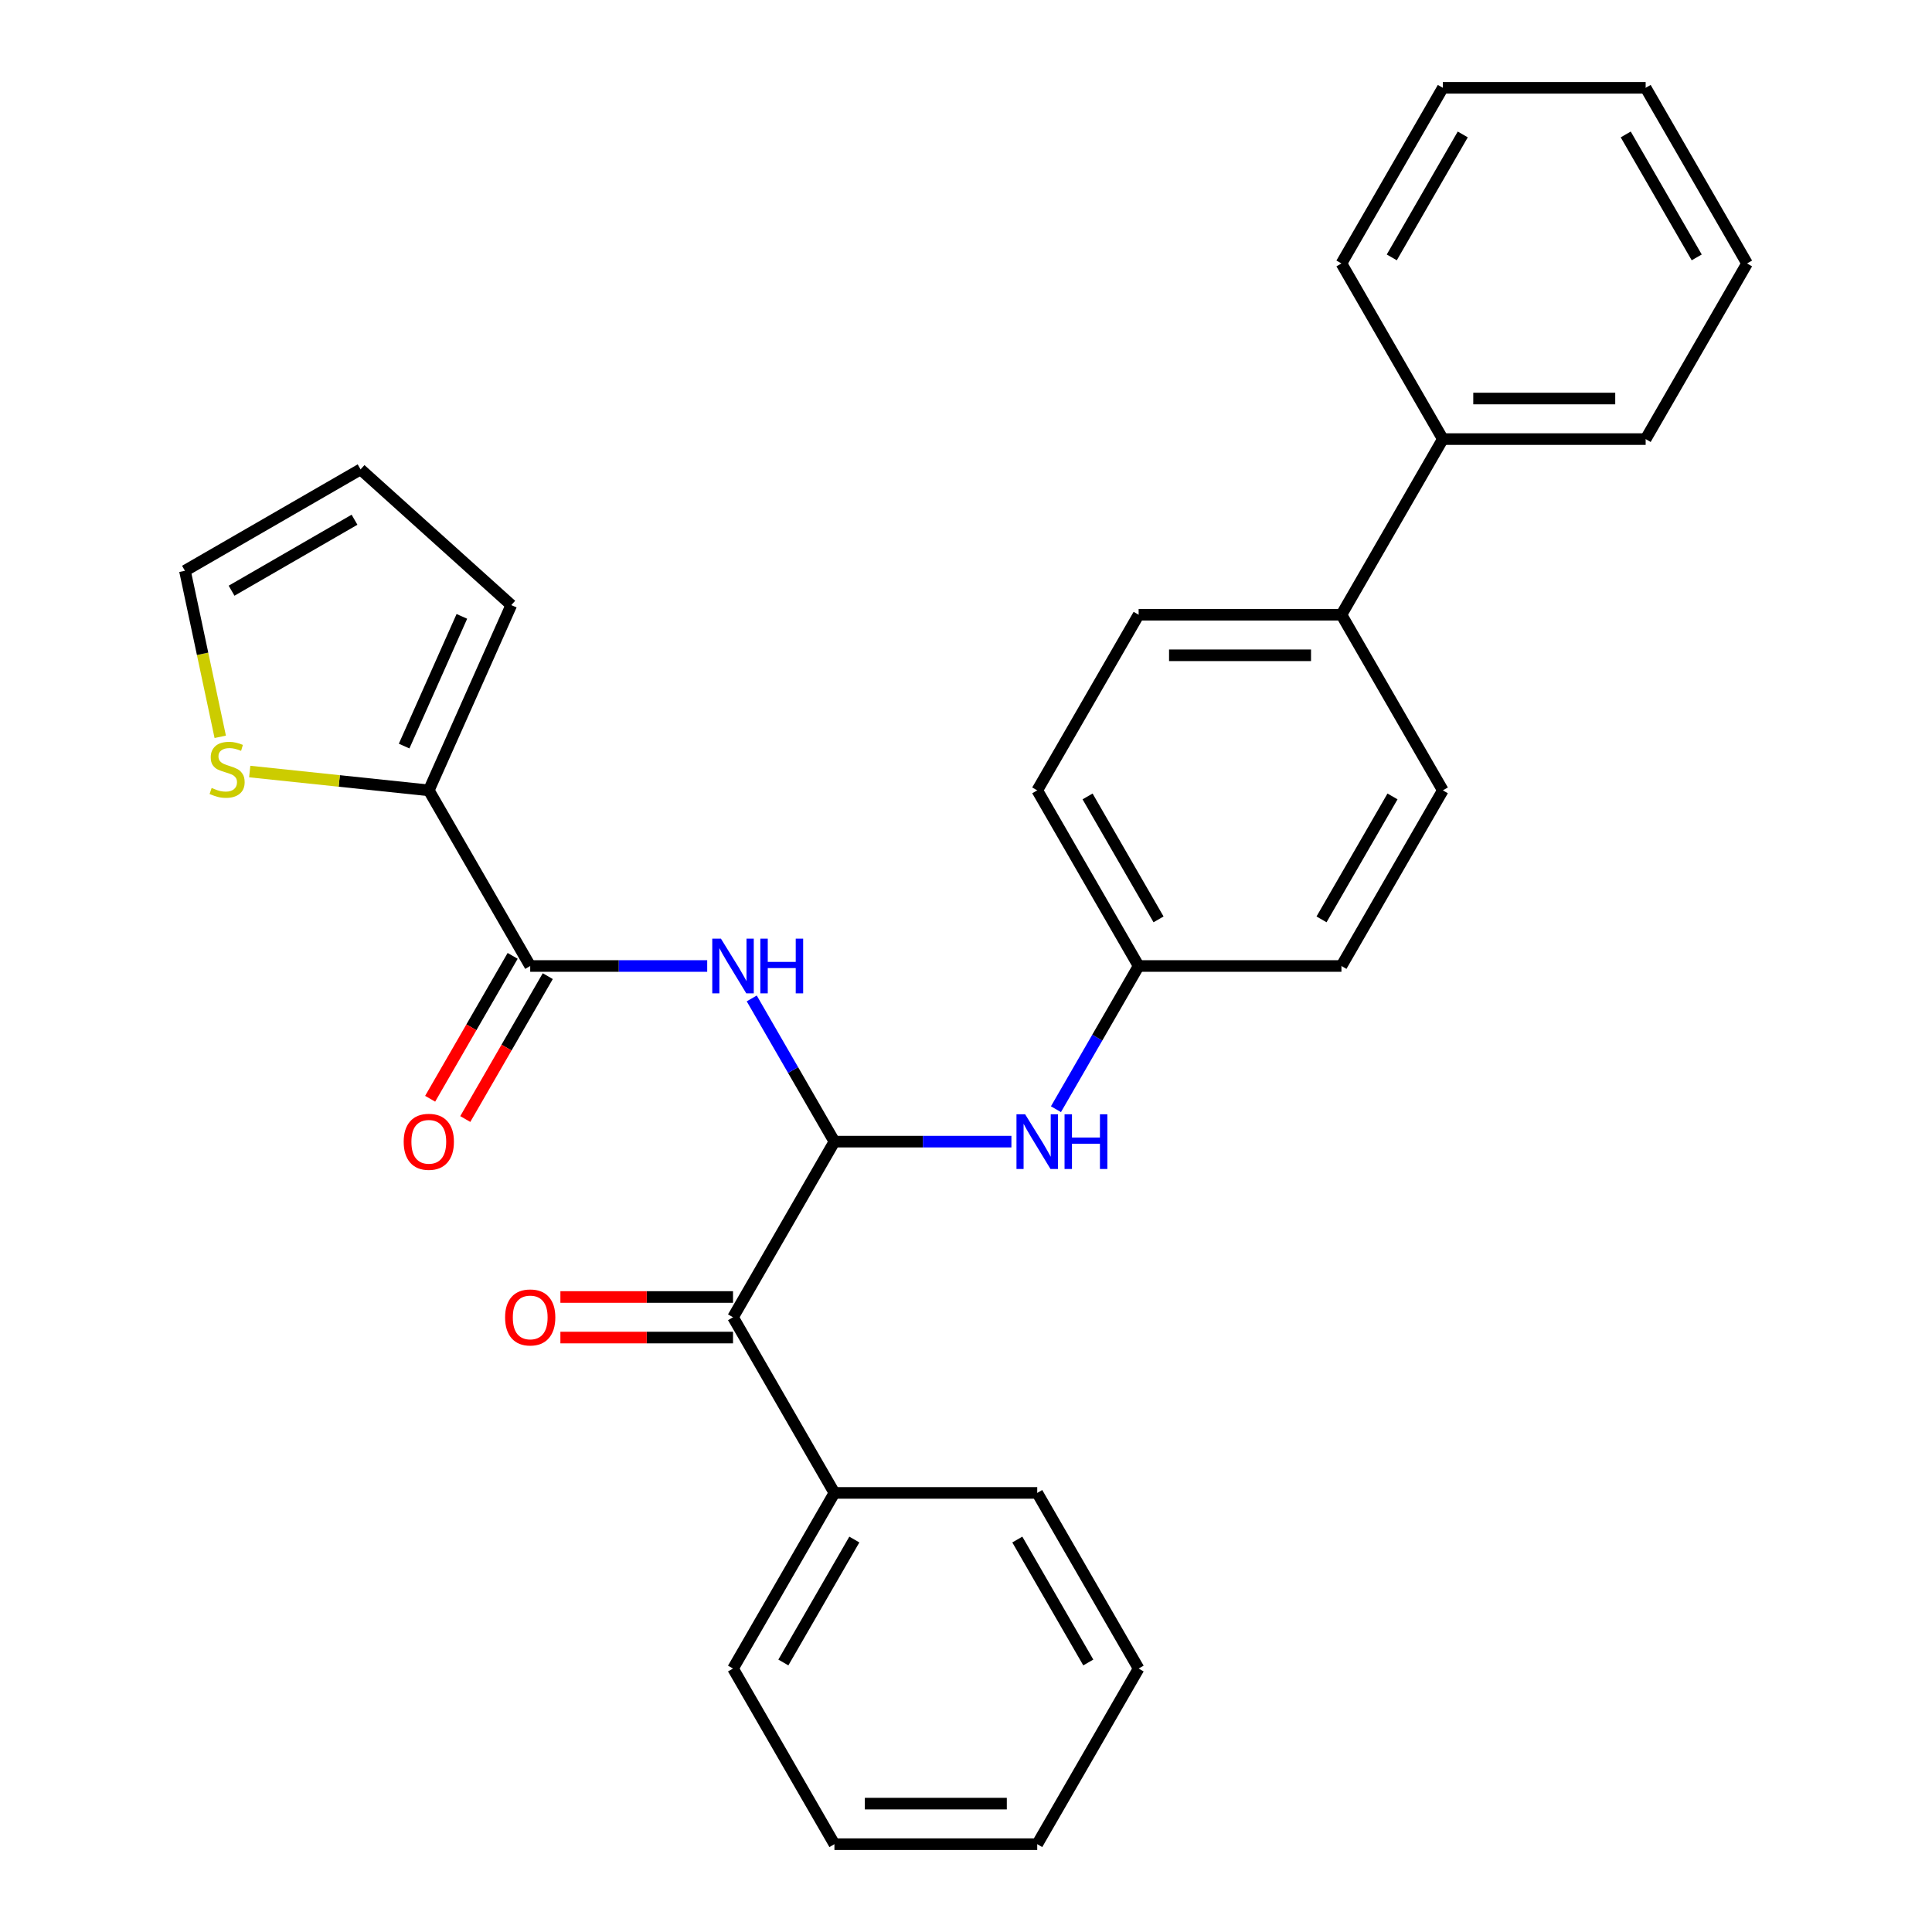 <?xml version='1.0' encoding='iso-8859-1'?>
<svg version='1.1' baseProfile='full'
              xmlns='http://www.w3.org/2000/svg'
                      xmlns:rdkit='http://www.rdkit.org/xml'
                      xmlns:xlink='http://www.w3.org/1999/xlink'
                  xml:space='preserve'
width='1000px' height='1000px' viewBox='0 0 1000 1000'>
<!-- END OF HEADER -->
<rect style='opacity:1.0;fill:#FFFFFF;stroke:none' width='1000' height='1000' x='0' y='0'> </rect>
<path class='bond-0' d='M 431.895,590.909 L 410.497,553.847' style='fill:none;fill-rule:evenodd;stroke:#000000;stroke-width:6px;stroke-linecap:butt;stroke-linejoin:miter;stroke-opacity:1' />
<path class='bond-0' d='M 410.497,553.847 L 389.099,516.784' style='fill:none;fill-rule:evenodd;stroke:#0000FF;stroke-width:6px;stroke-linecap:butt;stroke-linejoin:miter;stroke-opacity:1' />
<path class='bond-3' d='M 431.895,590.909 L 379.409,681.818' style='fill:none;fill-rule:evenodd;stroke:#000000;stroke-width:6px;stroke-linecap:butt;stroke-linejoin:miter;stroke-opacity:1' />
<path class='bond-4' d='M 431.895,590.909 L 477.7,590.909' style='fill:none;fill-rule:evenodd;stroke:#000000;stroke-width:6px;stroke-linecap:butt;stroke-linejoin:miter;stroke-opacity:1' />
<path class='bond-4' d='M 477.7,590.909 L 523.504,590.909' style='fill:none;fill-rule:evenodd;stroke:#0000FF;stroke-width:6px;stroke-linecap:butt;stroke-linejoin:miter;stroke-opacity:1' />
<path class='bond-1' d='M 366.045,500 L 320.24,500' style='fill:none;fill-rule:evenodd;stroke:#0000FF;stroke-width:6px;stroke-linecap:butt;stroke-linejoin:miter;stroke-opacity:1' />
<path class='bond-1' d='M 320.24,500 L 274.436,500' style='fill:none;fill-rule:evenodd;stroke:#000000;stroke-width:6px;stroke-linecap:butt;stroke-linejoin:miter;stroke-opacity:1' />
<path class='bond-2' d='M 274.436,500 L 221.95,409.091' style='fill:none;fill-rule:evenodd;stroke:#000000;stroke-width:6px;stroke-linecap:butt;stroke-linejoin:miter;stroke-opacity:1' />
<path class='bond-6' d='M 265.345,494.751 L 243.994,531.734' style='fill:none;fill-rule:evenodd;stroke:#000000;stroke-width:6px;stroke-linecap:butt;stroke-linejoin:miter;stroke-opacity:1' />
<path class='bond-6' d='M 243.994,531.734 L 222.642,568.716' style='fill:none;fill-rule:evenodd;stroke:#FF0000;stroke-width:6px;stroke-linecap:butt;stroke-linejoin:miter;stroke-opacity:1' />
<path class='bond-6' d='M 283.527,505.249 L 262.175,542.231' style='fill:none;fill-rule:evenodd;stroke:#000000;stroke-width:6px;stroke-linecap:butt;stroke-linejoin:miter;stroke-opacity:1' />
<path class='bond-6' d='M 262.175,542.231 L 240.824,579.213' style='fill:none;fill-rule:evenodd;stroke:#FF0000;stroke-width:6px;stroke-linecap:butt;stroke-linejoin:miter;stroke-opacity:1' />
<path class='bond-5' d='M 221.95,409.091 L 175.603,404.22' style='fill:none;fill-rule:evenodd;stroke:#000000;stroke-width:6px;stroke-linecap:butt;stroke-linejoin:miter;stroke-opacity:1' />
<path class='bond-5' d='M 175.603,404.22 L 129.256,399.348' style='fill:none;fill-rule:evenodd;stroke:#CCCC00;stroke-width:6px;stroke-linecap:butt;stroke-linejoin:miter;stroke-opacity:1' />
<path class='bond-7' d='M 221.95,409.091 L 264.646,313.194' style='fill:none;fill-rule:evenodd;stroke:#000000;stroke-width:6px;stroke-linecap:butt;stroke-linejoin:miter;stroke-opacity:1' />
<path class='bond-7' d='M 209.175,386.167 L 239.062,319.039' style='fill:none;fill-rule:evenodd;stroke:#000000;stroke-width:6px;stroke-linecap:butt;stroke-linejoin:miter;stroke-opacity:1' />
<path class='bond-10' d='M 379.409,671.321 L 334.735,671.321' style='fill:none;fill-rule:evenodd;stroke:#000000;stroke-width:6px;stroke-linecap:butt;stroke-linejoin:miter;stroke-opacity:1' />
<path class='bond-10' d='M 334.735,671.321 L 290.061,671.321' style='fill:none;fill-rule:evenodd;stroke:#FF0000;stroke-width:6px;stroke-linecap:butt;stroke-linejoin:miter;stroke-opacity:1' />
<path class='bond-10' d='M 379.409,692.315 L 334.735,692.315' style='fill:none;fill-rule:evenodd;stroke:#000000;stroke-width:6px;stroke-linecap:butt;stroke-linejoin:miter;stroke-opacity:1' />
<path class='bond-10' d='M 334.735,692.315 L 290.061,692.315' style='fill:none;fill-rule:evenodd;stroke:#FF0000;stroke-width:6px;stroke-linecap:butt;stroke-linejoin:miter;stroke-opacity:1' />
<path class='bond-11' d='M 379.409,681.818 L 431.895,772.727' style='fill:none;fill-rule:evenodd;stroke:#000000;stroke-width:6px;stroke-linecap:butt;stroke-linejoin:miter;stroke-opacity:1' />
<path class='bond-13' d='M 546.559,574.125 L 567.957,537.062' style='fill:none;fill-rule:evenodd;stroke:#0000FF;stroke-width:6px;stroke-linecap:butt;stroke-linejoin:miter;stroke-opacity:1' />
<path class='bond-13' d='M 567.957,537.062 L 589.355,500' style='fill:none;fill-rule:evenodd;stroke:#000000;stroke-width:6px;stroke-linecap:butt;stroke-linejoin:miter;stroke-opacity:1' />
<path class='bond-9' d='M 113.993,381.374 L 104.86,338.407' style='fill:none;fill-rule:evenodd;stroke:#CCCC00;stroke-width:6px;stroke-linecap:butt;stroke-linejoin:miter;stroke-opacity:1' />
<path class='bond-9' d='M 104.86,338.407 L 95.727,295.439' style='fill:none;fill-rule:evenodd;stroke:#000000;stroke-width:6px;stroke-linecap:butt;stroke-linejoin:miter;stroke-opacity:1' />
<path class='bond-12' d='M 264.646,313.194 L 186.636,242.953' style='fill:none;fill-rule:evenodd;stroke:#000000;stroke-width:6px;stroke-linecap:butt;stroke-linejoin:miter;stroke-opacity:1' />
<path class='bond-8' d='M 694.327,318.182 L 589.355,318.182' style='fill:none;fill-rule:evenodd;stroke:#000000;stroke-width:6px;stroke-linecap:butt;stroke-linejoin:miter;stroke-opacity:1' />
<path class='bond-8' d='M 678.581,339.176 L 605.101,339.176' style='fill:none;fill-rule:evenodd;stroke:#000000;stroke-width:6px;stroke-linecap:butt;stroke-linejoin:miter;stroke-opacity:1' />
<path class='bond-14' d='M 694.327,318.182 L 746.814,227.273' style='fill:none;fill-rule:evenodd;stroke:#000000;stroke-width:6px;stroke-linecap:butt;stroke-linejoin:miter;stroke-opacity:1' />
<path class='bond-29' d='M 694.327,318.182 L 746.814,409.091' style='fill:none;fill-rule:evenodd;stroke:#000000;stroke-width:6px;stroke-linecap:butt;stroke-linejoin:miter;stroke-opacity:1' />
<path class='bond-31' d='M 95.727,295.439 L 186.636,242.953' style='fill:none;fill-rule:evenodd;stroke:#000000;stroke-width:6px;stroke-linecap:butt;stroke-linejoin:miter;stroke-opacity:1' />
<path class='bond-31' d='M 119.861,305.748 L 183.497,269.008' style='fill:none;fill-rule:evenodd;stroke:#000000;stroke-width:6px;stroke-linecap:butt;stroke-linejoin:miter;stroke-opacity:1' />
<path class='bond-19' d='M 431.895,772.727 L 379.409,863.636' style='fill:none;fill-rule:evenodd;stroke:#000000;stroke-width:6px;stroke-linecap:butt;stroke-linejoin:miter;stroke-opacity:1' />
<path class='bond-19' d='M 442.204,796.861 L 405.464,860.497' style='fill:none;fill-rule:evenodd;stroke:#000000;stroke-width:6px;stroke-linecap:butt;stroke-linejoin:miter;stroke-opacity:1' />
<path class='bond-20' d='M 431.895,772.727 L 536.868,772.727' style='fill:none;fill-rule:evenodd;stroke:#000000;stroke-width:6px;stroke-linecap:butt;stroke-linejoin:miter;stroke-opacity:1' />
<path class='bond-17' d='M 589.355,500 L 694.327,500' style='fill:none;fill-rule:evenodd;stroke:#000000;stroke-width:6px;stroke-linecap:butt;stroke-linejoin:miter;stroke-opacity:1' />
<path class='bond-18' d='M 589.355,500 L 536.868,409.091' style='fill:none;fill-rule:evenodd;stroke:#000000;stroke-width:6px;stroke-linecap:butt;stroke-linejoin:miter;stroke-opacity:1' />
<path class='bond-18' d='M 599.663,475.866 L 562.923,412.23' style='fill:none;fill-rule:evenodd;stroke:#000000;stroke-width:6px;stroke-linecap:butt;stroke-linejoin:miter;stroke-opacity:1' />
<path class='bond-21' d='M 746.814,227.273 L 851.787,227.273' style='fill:none;fill-rule:evenodd;stroke:#000000;stroke-width:6px;stroke-linecap:butt;stroke-linejoin:miter;stroke-opacity:1' />
<path class='bond-21' d='M 762.56,206.278 L 836.041,206.278' style='fill:none;fill-rule:evenodd;stroke:#000000;stroke-width:6px;stroke-linecap:butt;stroke-linejoin:miter;stroke-opacity:1' />
<path class='bond-22' d='M 746.814,227.273 L 694.327,136.364' style='fill:none;fill-rule:evenodd;stroke:#000000;stroke-width:6px;stroke-linecap:butt;stroke-linejoin:miter;stroke-opacity:1' />
<path class='bond-15' d='M 746.814,409.091 L 694.327,500' style='fill:none;fill-rule:evenodd;stroke:#000000;stroke-width:6px;stroke-linecap:butt;stroke-linejoin:miter;stroke-opacity:1' />
<path class='bond-15' d='M 720.759,412.23 L 684.019,475.866' style='fill:none;fill-rule:evenodd;stroke:#000000;stroke-width:6px;stroke-linecap:butt;stroke-linejoin:miter;stroke-opacity:1' />
<path class='bond-16' d='M 589.355,318.182 L 536.868,409.091' style='fill:none;fill-rule:evenodd;stroke:#000000;stroke-width:6px;stroke-linecap:butt;stroke-linejoin:miter;stroke-opacity:1' />
<path class='bond-23' d='M 379.409,863.636 L 431.895,954.545' style='fill:none;fill-rule:evenodd;stroke:#000000;stroke-width:6px;stroke-linecap:butt;stroke-linejoin:miter;stroke-opacity:1' />
<path class='bond-26' d='M 536.868,772.727 L 589.355,863.636' style='fill:none;fill-rule:evenodd;stroke:#000000;stroke-width:6px;stroke-linecap:butt;stroke-linejoin:miter;stroke-opacity:1' />
<path class='bond-26' d='M 526.559,796.861 L 563.3,860.497' style='fill:none;fill-rule:evenodd;stroke:#000000;stroke-width:6px;stroke-linecap:butt;stroke-linejoin:miter;stroke-opacity:1' />
<path class='bond-24' d='M 851.787,227.273 L 904.273,136.364' style='fill:none;fill-rule:evenodd;stroke:#000000;stroke-width:6px;stroke-linecap:butt;stroke-linejoin:miter;stroke-opacity:1' />
<path class='bond-25' d='M 694.327,136.364 L 746.814,45.455' style='fill:none;fill-rule:evenodd;stroke:#000000;stroke-width:6px;stroke-linecap:butt;stroke-linejoin:miter;stroke-opacity:1' />
<path class='bond-25' d='M 720.382,133.225 L 757.123,69.588' style='fill:none;fill-rule:evenodd;stroke:#000000;stroke-width:6px;stroke-linecap:butt;stroke-linejoin:miter;stroke-opacity:1' />
<path class='bond-30' d='M 431.895,954.545 L 536.868,954.545' style='fill:none;fill-rule:evenodd;stroke:#000000;stroke-width:6px;stroke-linecap:butt;stroke-linejoin:miter;stroke-opacity:1' />
<path class='bond-30' d='M 447.641,933.551 L 521.122,933.551' style='fill:none;fill-rule:evenodd;stroke:#000000;stroke-width:6px;stroke-linecap:butt;stroke-linejoin:miter;stroke-opacity:1' />
<path class='bond-32' d='M 904.273,136.364 L 851.787,45.455' style='fill:none;fill-rule:evenodd;stroke:#000000;stroke-width:6px;stroke-linecap:butt;stroke-linejoin:miter;stroke-opacity:1' />
<path class='bond-32' d='M 878.218,133.225 L 841.478,69.588' style='fill:none;fill-rule:evenodd;stroke:#000000;stroke-width:6px;stroke-linecap:butt;stroke-linejoin:miter;stroke-opacity:1' />
<path class='bond-28' d='M 746.814,45.455 L 851.787,45.455' style='fill:none;fill-rule:evenodd;stroke:#000000;stroke-width:6px;stroke-linecap:butt;stroke-linejoin:miter;stroke-opacity:1' />
<path class='bond-27' d='M 589.355,863.636 L 536.868,954.545' style='fill:none;fill-rule:evenodd;stroke:#000000;stroke-width:6px;stroke-linecap:butt;stroke-linejoin:miter;stroke-opacity:1' />
<path  class='atom-1' d='M 373.149 485.84
L 382.429 500.84
Q 383.349 502.32, 384.829 505
Q 386.309 507.68, 386.389 507.84
L 386.389 485.84
L 390.149 485.84
L 390.149 514.16
L 386.269 514.16
L 376.309 497.76
Q 375.149 495.84, 373.909 493.64
Q 372.709 491.44, 372.349 490.76
L 372.349 514.16
L 368.669 514.16
L 368.669 485.84
L 373.149 485.84
' fill='#0000FF'/>
<path  class='atom-1' d='M 393.549 485.84
L 397.389 485.84
L 397.389 497.88
L 411.869 497.88
L 411.869 485.84
L 415.709 485.84
L 415.709 514.16
L 411.869 514.16
L 411.869 501.08
L 397.389 501.08
L 397.389 514.16
L 393.549 514.16
L 393.549 485.84
' fill='#0000FF'/>
<path  class='atom-5' d='M 530.608 576.749
L 539.888 591.749
Q 540.808 593.229, 542.288 595.909
Q 543.768 598.589, 543.848 598.749
L 543.848 576.749
L 547.608 576.749
L 547.608 605.069
L 543.728 605.069
L 533.768 588.669
Q 532.608 586.749, 531.368 584.549
Q 530.168 582.349, 529.808 581.669
L 529.808 605.069
L 526.128 605.069
L 526.128 576.749
L 530.608 576.749
' fill='#0000FF'/>
<path  class='atom-5' d='M 551.008 576.749
L 554.848 576.749
L 554.848 588.789
L 569.328 588.789
L 569.328 576.749
L 573.168 576.749
L 573.168 605.069
L 569.328 605.069
L 569.328 591.989
L 554.848 591.989
L 554.848 605.069
L 551.008 605.069
L 551.008 576.749
' fill='#0000FF'/>
<path  class='atom-6' d='M 109.552 407.838
Q 109.872 407.958, 111.192 408.518
Q 112.512 409.078, 113.952 409.438
Q 115.432 409.758, 116.872 409.758
Q 119.552 409.758, 121.112 408.478
Q 122.672 407.158, 122.672 404.878
Q 122.672 403.318, 121.872 402.358
Q 121.112 401.398, 119.912 400.878
Q 118.712 400.358, 116.712 399.758
Q 114.192 398.998, 112.672 398.278
Q 111.192 397.558, 110.112 396.038
Q 109.072 394.518, 109.072 391.958
Q 109.072 388.398, 111.472 386.198
Q 113.912 383.998, 118.712 383.998
Q 121.992 383.998, 125.712 385.558
L 124.792 388.638
Q 121.392 387.238, 118.832 387.238
Q 116.072 387.238, 114.552 388.398
Q 113.032 389.518, 113.072 391.478
Q 113.072 392.998, 113.832 393.918
Q 114.632 394.838, 115.752 395.358
Q 116.912 395.878, 118.832 396.478
Q 121.392 397.278, 122.912 398.078
Q 124.432 398.878, 125.512 400.518
Q 126.632 402.118, 126.632 404.878
Q 126.632 408.798, 123.992 410.918
Q 121.392 412.998, 117.032 412.998
Q 114.512 412.998, 112.592 412.438
Q 110.712 411.918, 108.472 410.998
L 109.552 407.838
' fill='#CCCC00'/>
<path  class='atom-7' d='M 208.95 590.989
Q 208.95 584.189, 212.31 580.389
Q 215.67 576.589, 221.95 576.589
Q 228.23 576.589, 231.59 580.389
Q 234.95 584.189, 234.95 590.989
Q 234.95 597.869, 231.55 601.789
Q 228.15 605.669, 221.95 605.669
Q 215.71 605.669, 212.31 601.789
Q 208.95 597.909, 208.95 590.989
M 221.95 602.469
Q 226.27 602.469, 228.59 599.589
Q 230.95 596.669, 230.95 590.989
Q 230.95 585.429, 228.59 582.629
Q 226.27 579.789, 221.95 579.789
Q 217.63 579.789, 215.27 582.589
Q 212.95 585.389, 212.95 590.989
Q 212.95 596.709, 215.27 599.589
Q 217.63 602.469, 221.95 602.469
' fill='#FF0000'/>
<path  class='atom-11' d='M 261.436 681.898
Q 261.436 675.098, 264.796 671.298
Q 268.156 667.498, 274.436 667.498
Q 280.716 667.498, 284.076 671.298
Q 287.436 675.098, 287.436 681.898
Q 287.436 688.778, 284.036 692.698
Q 280.636 696.578, 274.436 696.578
Q 268.196 696.578, 264.796 692.698
Q 261.436 688.818, 261.436 681.898
M 274.436 693.378
Q 278.756 693.378, 281.076 690.498
Q 283.436 687.578, 283.436 681.898
Q 283.436 676.338, 281.076 673.538
Q 278.756 670.698, 274.436 670.698
Q 270.116 670.698, 267.756 673.498
Q 265.436 676.298, 265.436 681.898
Q 265.436 687.618, 267.756 690.498
Q 270.116 693.378, 274.436 693.378
' fill='#FF0000'/>
</svg>

